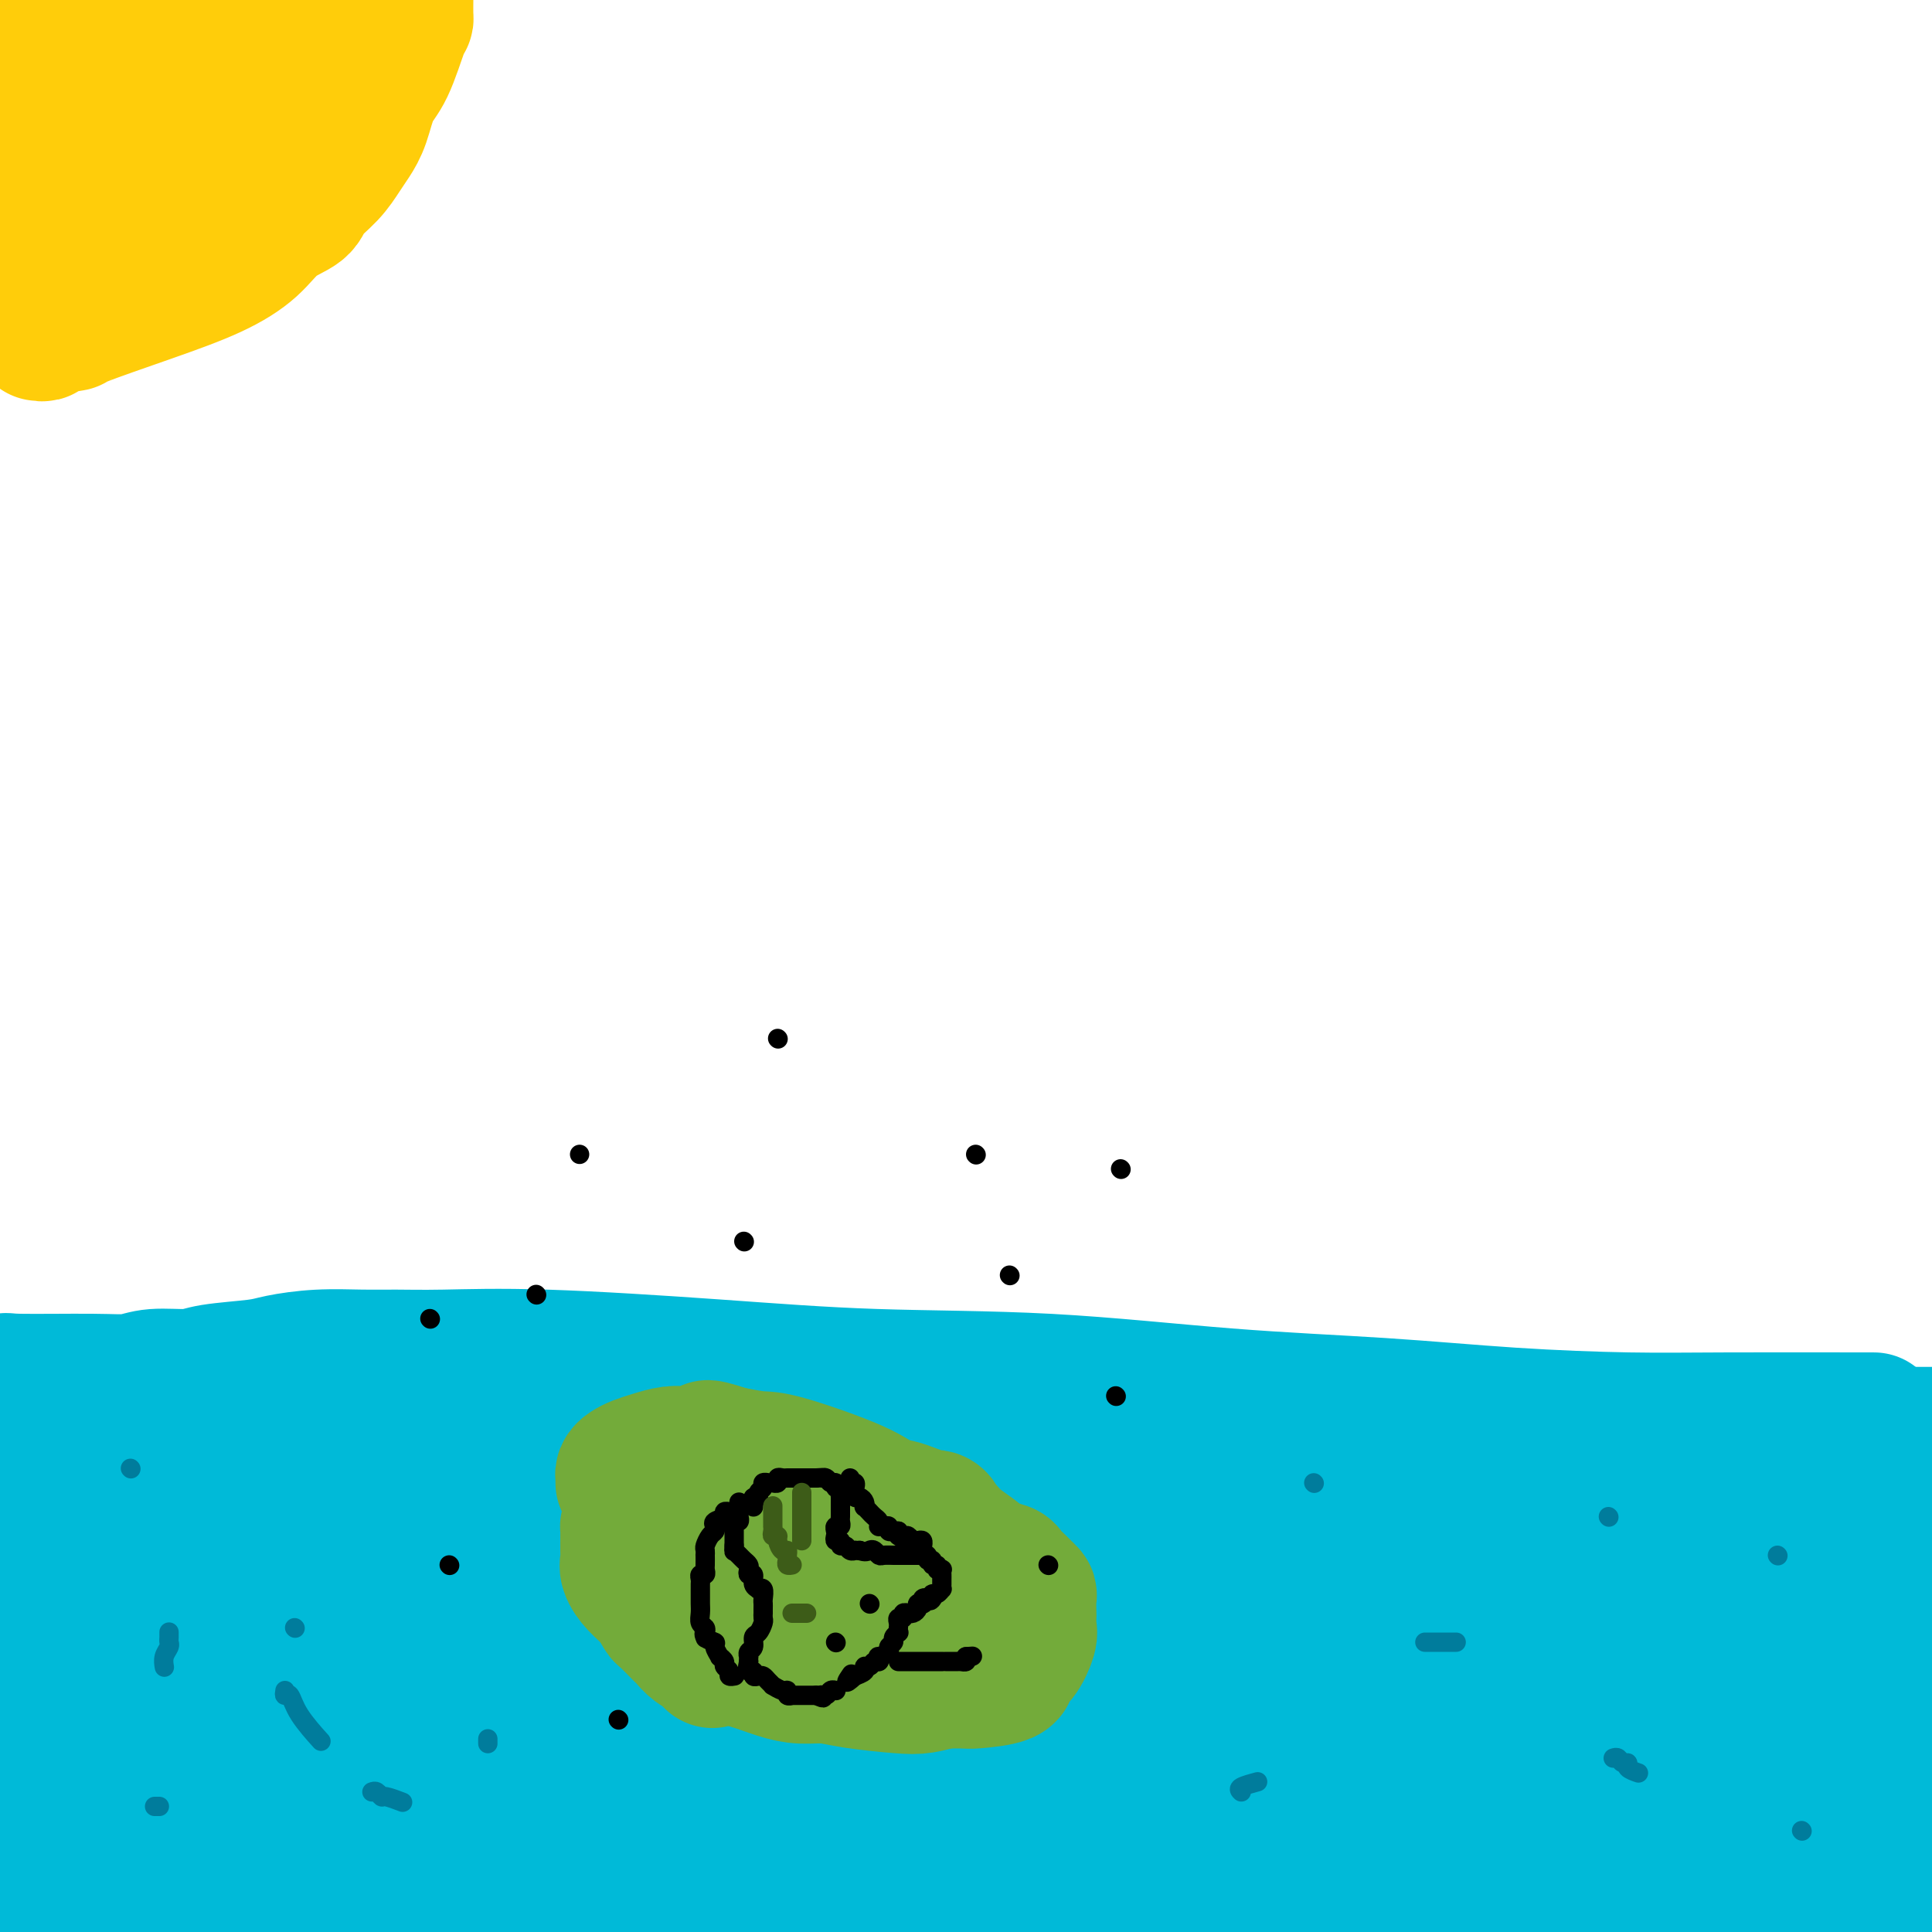 <svg viewBox='0 0 400 400' version='1.1' xmlns='http://www.w3.org/2000/svg' xmlns:xlink='http://www.w3.org/1999/xlink'><g fill='none' stroke='#00BAD8' stroke-width='28' stroke-linecap='round' stroke-linejoin='round'><path d='M15,344c-0.711,-0.026 -1.423,-0.051 -2,0c-0.577,0.051 -1.021,0.179 -2,0c-0.979,-0.179 -2.494,-0.663 -4,-1c-1.506,-0.337 -3.002,-0.525 -5,-1c-1.998,-0.475 -4.499,-1.238 -7,-2'/><path d='M8,343c-1.548,-0.062 -3.097,-0.125 0,0c3.097,0.125 10.839,0.436 18,1c7.161,0.564 13.741,1.381 21,2c7.259,0.619 15.198,1.042 23,2c7.802,0.958 15.466,2.453 23,3c7.534,0.547 14.939,0.147 20,0c5.061,-0.147 7.777,-0.040 9,0c1.223,0.040 0.954,0.014 4,0c3.046,-0.014 9.406,-0.018 14,0c4.594,0.018 7.423,0.056 12,0c4.577,-0.056 10.904,-0.206 16,0c5.096,0.206 8.961,0.767 13,1c4.039,0.233 8.253,0.138 13,0c4.747,-0.138 10.029,-0.317 16,0c5.971,0.317 12.632,1.131 19,2c6.368,0.869 12.443,1.792 19,2c6.557,0.208 13.597,-0.298 20,0c6.403,0.298 12.171,1.400 18,2c5.829,0.600 11.719,0.697 18,1c6.281,0.303 12.953,0.813 18,1c5.047,0.187 8.470,0.050 11,0c2.530,-0.050 4.166,-0.013 6,0c1.834,0.013 3.864,0.004 5,0c1.136,-0.004 1.377,-0.001 1,0c-0.377,0.001 -1.371,0.000 -2,0c-0.629,-0.000 -0.894,-0.000 -4,0c-3.106,0.000 -9.053,0.000 -15,0'/><path d='M324,360c-6.481,0.175 -12.684,0.613 -33,0c-20.316,-0.613 -54.744,-2.278 -83,-4c-28.256,-1.722 -50.338,-3.502 -75,-5c-24.662,-1.498 -51.903,-2.714 -76,-4c-24.097,-1.286 -45.048,-2.643 -66,-4'/><path d='M4,362c-5.636,-0.528 -11.273,-1.056 0,0c11.273,1.056 39.455,3.694 58,5c18.545,1.306 27.452,1.278 40,2c12.548,0.722 28.739,2.193 41,3c12.261,0.807 20.594,0.948 30,1c9.406,0.052 19.885,0.014 26,0c6.115,-0.014 7.867,-0.004 13,0c5.133,0.004 13.649,0.002 21,0c7.351,-0.002 13.537,-0.002 18,0c4.463,0.002 7.203,0.008 11,0c3.797,-0.008 8.653,-0.030 13,0c4.347,0.030 8.186,0.113 12,0c3.814,-0.113 7.602,-0.422 11,-1c3.398,-0.578 6.408,-1.424 10,-2c3.592,-0.576 7.768,-0.881 10,-1c2.232,-0.119 2.519,-0.053 3,0c0.481,0.053 1.154,0.091 2,0c0.846,-0.091 1.865,-0.312 5,0c3.135,0.312 8.387,1.155 14,2c5.613,0.845 11.588,1.690 16,2c4.412,0.310 7.261,0.083 9,0c1.739,-0.083 2.366,-0.022 3,0c0.634,0.022 1.273,0.006 1,0c-0.273,-0.006 -1.458,-0.002 -2,0c-0.542,0.002 -0.441,0.000 -1,0c-0.559,-0.000 -1.780,-0.000 -3,0'/><path d='M365,373c-1.221,0.001 -1.775,0.003 -4,0c-2.225,-0.003 -6.121,-0.011 -9,0c-2.879,0.011 -4.741,0.042 -13,0c-8.259,-0.042 -22.915,-0.157 -37,0c-14.085,0.157 -27.600,0.586 -45,0c-17.400,-0.586 -38.684,-2.188 -61,-3c-22.316,-0.812 -45.662,-0.834 -68,-1c-22.338,-0.166 -43.668,-0.476 -70,-1c-26.332,-0.524 -57.666,-1.262 -89,-2'/><path d='M36,387c-2.935,-0.435 -5.869,-0.869 0,0c5.869,0.869 20.542,3.042 34,5c13.458,1.958 25.702,3.702 38,5c12.298,1.298 24.649,2.149 37,3'/><path d='M377,399c0.022,0.037 0.044,0.074 0,0c-0.044,-0.074 -0.156,-0.258 0,-1c0.156,-0.742 0.578,-2.040 0,-3c-0.578,-0.960 -2.155,-1.580 -3,-2c-0.845,-0.420 -0.958,-0.638 -1,-1c-0.042,-0.362 -0.014,-0.866 0,-1c0.014,-0.134 0.014,0.104 0,0c-0.014,-0.104 -0.041,-0.550 0,-1c0.041,-0.450 0.148,-0.905 0,-1c-0.148,-0.095 -0.553,0.169 0,0c0.553,-0.169 2.065,-0.771 3,-1c0.935,-0.229 1.294,-0.086 1,0c-0.294,0.086 -1.242,0.114 -2,0c-0.758,-0.114 -1.325,-0.369 -2,0c-0.675,0.369 -1.459,1.362 -6,2c-4.541,0.638 -12.841,0.919 -19,1c-6.159,0.081 -10.177,-0.039 -15,0c-4.823,0.039 -10.450,0.239 -16,0c-5.550,-0.239 -11.021,-0.915 -20,-2c-8.979,-1.085 -21.464,-2.578 -31,-4c-9.536,-1.422 -16.122,-2.773 -23,-4c-6.878,-1.227 -14.047,-2.329 -21,-3c-6.953,-0.671 -13.690,-0.912 -18,-1c-4.310,-0.088 -6.193,-0.024 -8,0c-1.807,0.024 -3.537,0.009 -5,0c-1.463,-0.009 -2.660,-0.013 -4,0c-1.340,0.013 -2.822,0.042 -4,0c-1.178,-0.042 -2.051,-0.155 -3,0c-0.949,0.155 -1.975,0.577 -3,1'/><path d='M177,378c-7.637,-0.027 -4.231,-0.095 -3,0c1.231,0.095 0.287,0.354 -1,1c-1.287,0.646 -2.917,1.679 -4,2c-1.083,0.321 -1.620,-0.069 -2,0c-0.380,0.069 -0.602,0.599 -3,1c-2.398,0.401 -6.971,0.673 -9,1c-2.029,0.327 -1.514,0.708 -4,1c-2.486,0.292 -7.972,0.495 -12,1c-4.028,0.505 -6.598,1.312 -9,2c-2.402,0.688 -4.636,1.257 -8,2c-3.364,0.743 -7.856,1.659 -11,2c-3.144,0.341 -4.938,0.106 -7,0c-2.062,-0.106 -4.390,-0.085 -7,0c-2.610,0.085 -5.501,0.233 -9,0c-3.499,-0.233 -7.604,-0.847 -10,-1c-2.396,-0.153 -3.081,0.155 -5,0c-1.919,-0.155 -5.072,-0.774 -8,-1c-2.928,-0.226 -5.630,-0.061 -8,0c-2.370,0.061 -4.407,0.016 -6,0c-1.593,-0.016 -2.741,-0.004 -4,0c-1.259,0.004 -2.628,0.001 -3,0c-0.372,-0.001 0.253,-0.000 0,0c-0.253,0.000 -1.386,0.000 -2,0c-0.614,-0.000 -0.710,-0.000 -1,0c-0.290,0.000 -0.773,0.000 -1,0c-0.227,-0.000 -0.199,-0.000 -1,0c-0.801,0.000 -2.430,0.000 -4,0c-1.570,-0.000 -3.081,-0.000 -5,0c-1.919,0.000 -4.248,0.000 -6,0c-1.752,-0.000 -2.929,-0.000 -4,0c-1.071,0.000 -2.035,0.000 -3,0'/><path d='M17,389c-14.719,-0.309 -4.518,-0.083 -1,0c3.518,0.083 0.353,0.022 -1,0c-1.353,-0.022 -0.895,-0.006 -1,0c-0.105,0.006 -0.775,0.002 -2,0c-1.225,-0.002 -3.007,-0.002 -4,0c-0.993,0.002 -1.198,0.004 -2,0c-0.802,-0.004 -2.200,-0.015 -3,0c-0.800,0.015 -1.003,0.057 -1,0c0.003,-0.057 0.211,-0.211 1,0c0.789,0.211 2.160,0.788 3,1c0.840,0.212 1.149,0.060 3,0c1.851,-0.060 5.243,-0.026 7,0c1.757,0.026 1.878,0.046 6,0c4.122,-0.046 12.243,-0.157 20,0c7.757,0.157 15.149,0.581 22,1c6.851,0.419 13.161,0.833 20,1c6.839,0.167 14.205,0.087 19,0c4.795,-0.087 7.017,-0.181 10,0c2.983,0.181 6.728,0.638 10,1c3.272,0.362 6.073,0.630 11,1c4.927,0.370 11.981,0.841 16,1c4.019,0.159 5.002,0.005 7,0c1.998,-0.005 5.011,0.140 7,0c1.989,-0.140 2.956,-0.563 4,-1c1.044,-0.437 2.166,-0.887 3,-1c0.834,-0.113 1.381,0.111 2,0c0.619,-0.111 1.309,-0.555 2,-1'/><path d='M175,392c4.320,-0.691 2.622,-0.919 2,-1c-0.622,-0.081 -0.166,-0.014 1,0c1.166,0.014 3.042,-0.024 4,0c0.958,0.024 1.000,0.112 2,0c1.000,-0.112 2.960,-0.422 4,-1c1.040,-0.578 1.160,-1.423 2,-2c0.840,-0.577 2.398,-0.887 4,-1c1.602,-0.113 3.246,-0.030 5,0c1.754,0.030 3.616,0.008 5,0c1.384,-0.008 2.288,-0.002 3,0c0.712,0.002 1.231,-0.001 2,0c0.769,0.001 1.789,0.006 3,0c1.211,-0.006 2.612,-0.022 5,0c2.388,0.022 5.762,0.082 8,0c2.238,-0.082 3.339,-0.305 6,0c2.661,0.305 6.880,1.140 11,2c4.120,0.860 8.139,1.747 13,2c4.861,0.253 10.565,-0.127 16,0c5.435,0.127 10.602,0.762 17,1c6.398,0.238 14.026,0.078 18,0c3.974,-0.078 4.295,-0.073 5,0c0.705,0.073 1.794,0.216 3,0c1.206,-0.216 2.529,-0.790 4,-1c1.471,-0.210 3.088,-0.056 5,0c1.912,0.056 4.117,0.015 6,0c1.883,-0.015 3.442,-0.004 5,0c1.558,0.004 3.114,0.001 5,0c1.886,-0.001 4.104,-0.000 7,0c2.896,0.000 6.472,0.000 9,0c2.528,-0.000 4.008,-0.000 5,0c0.992,0.000 1.496,0.000 2,0'/><path d='M362,391c11.946,-0.163 4.812,-0.071 2,0c-2.812,0.071 -1.300,0.121 0,0c1.300,-0.121 2.390,-0.414 4,-1c1.610,-0.586 3.740,-1.467 5,-2c1.260,-0.533 1.651,-0.720 2,-1c0.349,-0.280 0.658,-0.652 1,-1c0.342,-0.348 0.718,-0.671 1,-1c0.282,-0.329 0.472,-0.666 1,-1c0.528,-0.334 1.395,-0.667 2,-1c0.605,-0.333 0.947,-0.667 1,-1c0.053,-0.333 -0.182,-0.664 0,-1c0.182,-0.336 0.781,-0.678 1,-1c0.219,-0.322 0.059,-0.625 0,-1c-0.059,-0.375 -0.015,-0.822 0,-1c0.015,-0.178 0.003,-0.088 0,0c-0.003,0.088 0.003,0.174 0,0c-0.003,-0.174 -0.015,-0.606 0,-1c0.015,-0.394 0.057,-0.748 0,-1c-0.057,-0.252 -0.211,-0.400 0,-1c0.211,-0.600 0.789,-1.652 1,-2c0.211,-0.348 0.056,0.009 0,0c-0.056,-0.009 -0.014,-0.383 0,-1c0.014,-0.617 -0.000,-1.479 0,-2c0.000,-0.521 0.015,-0.703 0,-1c-0.015,-0.297 -0.059,-0.709 0,-1c0.059,-0.291 0.222,-0.459 0,-1c-0.222,-0.541 -0.829,-1.453 -1,-2c-0.171,-0.547 0.094,-0.728 0,-1c-0.094,-0.272 -0.547,-0.636 -1,-1'/><path d='M381,363c-0.206,-3.407 -0.722,-2.423 -1,-2c-0.278,0.423 -0.317,0.285 -1,0c-0.683,-0.285 -2.010,-0.717 -3,-1c-0.990,-0.283 -1.643,-0.415 -3,-1c-1.357,-0.585 -3.417,-1.621 -5,-2c-1.583,-0.379 -2.690,-0.102 -4,0c-1.310,0.102 -2.822,0.027 -4,0c-1.178,-0.027 -2.021,-0.007 -3,0c-0.979,0.007 -2.094,0.002 -3,0c-0.906,-0.002 -1.605,-0.001 -2,0c-0.395,0.001 -0.488,0.000 -1,0c-0.512,-0.000 -1.442,-0.000 -2,0c-0.558,0.000 -0.744,0.000 -1,0c-0.256,-0.000 -0.583,-0.000 -1,0c-0.417,0.000 -0.925,0.000 -1,0c-0.075,-0.000 0.282,-0.000 1,0c0.718,0.000 1.795,0.000 3,0c1.205,-0.000 2.536,-0.000 3,0c0.464,0.000 0.060,0.000 3,0c2.940,-0.000 9.225,-0.000 13,0c3.775,0.000 5.039,0.000 6,0c0.961,-0.000 1.620,-0.000 2,0c0.380,0.000 0.480,0.000 1,0c0.520,-0.000 1.459,-0.000 2,0c0.541,0.000 0.684,0.000 1,0c0.316,-0.000 0.805,-0.000 1,0c0.195,0.000 0.098,0.000 0,0'/><path d='M382,357c5.285,0.230 1.496,0.805 0,1c-1.496,0.195 -0.699,0.011 0,2c0.699,1.989 1.301,6.151 2,10c0.699,3.849 1.494,7.387 2,10c0.506,2.613 0.724,4.302 1,6c0.276,1.698 0.610,3.403 1,5c0.390,1.597 0.836,3.084 1,4c0.164,0.916 0.047,1.262 0,2c-0.047,0.738 -0.023,1.869 0,3'/><path d='M390,399c0.000,-0.191 0.001,-0.382 0,0c-0.001,0.382 -0.003,1.337 0,-1c0.003,-2.337 0.012,-7.967 0,-12c-0.012,-4.033 -0.046,-6.470 0,-9c0.046,-2.530 0.170,-5.151 0,-7c-0.170,-1.849 -0.634,-2.924 -1,-4c-0.366,-1.076 -0.633,-2.154 -1,-3c-0.367,-0.846 -0.832,-1.460 -1,-2c-0.168,-0.540 -0.037,-1.004 0,-1c0.037,0.004 -0.018,0.477 0,0c0.018,-0.477 0.110,-1.903 0,-3c-0.110,-1.097 -0.422,-1.865 -1,-3c-0.578,-1.135 -1.422,-2.637 -2,-4c-0.578,-1.363 -0.889,-2.588 -1,-3c-0.111,-0.412 -0.023,-0.011 0,0c0.023,0.011 -0.019,-0.367 0,-1c0.019,-0.633 0.100,-1.520 0,-2c-0.100,-0.480 -0.381,-0.553 0,-1c0.381,-0.447 1.424,-1.269 2,-3c0.576,-1.731 0.686,-4.373 1,-6c0.314,-1.627 0.832,-2.240 1,-3c0.168,-0.760 -0.016,-1.668 0,-2c0.016,-0.332 0.231,-0.089 0,0c-0.231,0.089 -0.908,0.024 -1,0c-0.092,-0.024 0.402,-0.007 0,0c-0.402,0.007 -1.701,0.003 -3,0'/><path d='M383,329c-0.760,-0.132 -0.660,0.539 -1,1c-0.340,0.461 -1.121,0.712 -2,1c-0.879,0.288 -1.858,0.613 -3,1c-1.142,0.387 -2.449,0.836 -4,1c-1.551,0.164 -3.348,0.044 -5,0c-1.652,-0.044 -3.159,-0.012 -5,0c-1.841,0.012 -4.016,0.005 -8,0c-3.984,-0.005 -9.776,-0.007 -13,0c-3.224,0.007 -3.879,0.022 -5,0c-1.121,-0.022 -2.708,-0.082 -6,0c-3.292,0.082 -8.290,0.306 -14,0c-5.710,-0.306 -12.134,-1.143 -18,-2c-5.866,-0.857 -11.174,-1.735 -17,-2c-5.826,-0.265 -12.169,0.083 -16,0c-3.831,-0.083 -5.151,-0.597 -9,-1c-3.849,-0.403 -10.229,-0.696 -14,-1c-3.771,-0.304 -4.934,-0.620 -8,-1c-3.066,-0.380 -8.034,-0.824 -11,-1c-2.966,-0.176 -3.929,-0.084 -7,0c-3.071,0.084 -8.251,0.159 -12,0c-3.749,-0.159 -6.066,-0.550 -10,-1c-3.934,-0.450 -9.483,-0.957 -15,-1c-5.517,-0.043 -11.001,0.378 -16,0c-4.999,-0.378 -9.513,-1.555 -15,-2c-5.487,-0.445 -11.949,-0.158 -16,0c-4.051,0.158 -5.693,0.186 -9,0c-3.307,-0.186 -8.278,-0.586 -13,-1c-4.722,-0.414 -9.194,-0.842 -13,-1c-3.806,-0.158 -6.944,-0.045 -10,0c-3.056,0.045 -6.028,0.023 -9,0'/><path d='M79,319c-24.654,-0.927 -13.790,-0.246 -12,0c1.790,0.246 -5.493,0.056 -10,0c-4.507,-0.056 -6.239,0.024 -9,0c-2.761,-0.024 -6.553,-0.150 -10,0c-3.447,0.150 -6.549,0.576 -10,1c-3.451,0.424 -7.250,0.846 -10,1c-2.750,0.154 -4.451,0.041 -6,0c-1.549,-0.041 -2.948,-0.011 -5,0c-2.052,0.011 -4.759,0.003 -6,0c-1.241,-0.003 -1.018,-0.001 -1,0c0.018,0.001 -0.171,0.002 0,0c0.171,-0.002 0.702,-0.005 2,0c1.298,0.005 3.365,0.020 6,0c2.635,-0.020 5.839,-0.073 11,0c5.161,0.073 12.278,0.272 21,1c8.722,0.728 19.049,1.985 31,3c11.951,1.015 25.527,1.789 37,2c11.473,0.211 20.844,-0.141 29,0c8.156,0.141 15.097,0.774 21,1c5.903,0.226 10.767,0.047 13,0c2.233,-0.047 1.834,0.040 2,0c0.166,-0.040 0.895,-0.207 3,0c2.105,0.207 5.585,0.787 10,1c4.415,0.213 9.766,0.057 16,0c6.234,-0.057 13.353,-0.016 20,0c6.647,0.016 12.824,0.008 19,0'/><path d='M241,329c40.486,1.234 21.702,0.318 18,0c-3.702,-0.318 7.679,-0.037 18,0c10.321,0.037 19.581,-0.171 25,0c5.419,0.171 6.997,0.722 10,0c3.003,-0.722 7.430,-2.715 10,-4c2.570,-1.285 3.282,-1.861 4,-2c0.718,-0.139 1.442,0.159 3,0c1.558,-0.159 3.949,-0.775 6,-1c2.051,-0.225 3.762,-0.057 7,0c3.238,0.057 8.002,0.005 13,0c4.998,-0.005 10.230,0.037 16,0c5.770,-0.037 12.077,-0.153 18,0c5.923,0.153 11.461,0.577 17,1'/><path d='M399,352c0.360,0.427 0.719,0.855 0,0c-0.719,-0.855 -2.517,-2.992 -4,-5c-1.483,-2.008 -2.650,-3.888 -4,-6c-1.350,-2.112 -2.883,-4.455 -4,-6c-1.117,-1.545 -1.820,-2.291 -2,-3c-0.180,-0.709 0.162,-1.380 0,-2c-0.162,-0.620 -0.828,-1.188 -1,-2c-0.172,-0.812 0.150,-1.867 0,-3c-0.150,-1.133 -0.772,-2.344 -1,-3c-0.228,-0.656 -0.061,-0.758 0,-1c0.061,-0.242 0.016,-0.624 0,-1c-0.016,-0.376 -0.004,-0.745 0,-1c0.004,-0.255 0.001,-0.397 0,-1c-0.001,-0.603 -0.000,-1.667 0,-2c0.000,-0.333 0.000,0.064 0,0c-0.000,-0.064 0.000,-0.591 0,-1c-0.000,-0.409 -0.000,-0.701 0,-1c0.000,-0.299 0.001,-0.606 0,-1c-0.001,-0.394 -0.003,-0.876 0,-1c0.003,-0.124 0.013,0.110 0,0c-0.013,-0.110 -0.048,-0.565 0,-1c0.048,-0.435 0.178,-0.848 0,-1c-0.178,-0.152 -0.663,-0.041 -1,0c-0.337,0.041 -0.525,0.012 -1,0c-0.475,-0.012 -1.238,-0.006 -2,0'/><path d='M379,310c-0.821,-0.000 -0.873,-0.001 -2,0c-1.127,0.001 -3.330,0.002 -6,0c-2.670,-0.002 -5.808,-0.009 -9,0c-3.192,0.009 -6.437,0.034 -11,0c-4.563,-0.034 -10.443,-0.129 -17,0c-6.557,0.129 -13.791,0.480 -23,0c-9.209,-0.480 -20.394,-1.793 -29,-3c-8.606,-1.207 -14.632,-2.309 -22,-3c-7.368,-0.691 -16.077,-0.970 -21,-1c-4.923,-0.030 -6.061,0.188 -8,0c-1.939,-0.188 -4.680,-0.781 -7,-1c-2.320,-0.219 -4.221,-0.063 -7,0c-2.779,0.063 -6.437,0.032 -11,0c-4.563,-0.032 -10.030,-0.064 -13,0c-2.970,0.064 -3.441,0.224 -5,0c-1.559,-0.224 -4.204,-0.831 -6,-1c-1.796,-0.169 -2.743,0.099 -5,0c-2.257,-0.099 -5.823,-0.565 -9,-1c-3.177,-0.435 -5.964,-0.838 -10,-1c-4.036,-0.162 -9.320,-0.081 -14,0c-4.680,0.081 -8.757,0.162 -13,0c-4.243,-0.162 -8.653,-0.568 -13,-1c-4.347,-0.432 -8.632,-0.889 -12,-1c-3.368,-0.111 -5.821,0.125 -11,0c-5.179,-0.125 -13.086,-0.612 -18,-1c-4.914,-0.388 -6.836,-0.678 -10,-1c-3.164,-0.322 -7.569,-0.675 -12,-1c-4.431,-0.325 -8.889,-0.623 -13,-1c-4.111,-0.377 -7.876,-0.832 -11,-1c-3.124,-0.168 -5.607,-0.048 -8,0c-2.393,0.048 -4.697,0.024 -7,0'/><path d='M16,292c-38.697,-1.856 -13.439,-0.497 -5,0c8.439,0.497 0.058,0.133 -3,0c-3.058,-0.133 -0.792,-0.036 0,0c0.792,0.036 0.110,0.010 0,0c-0.110,-0.010 0.351,-0.002 1,0c0.649,0.002 1.485,-0.000 2,0c0.515,0.000 0.709,0.003 2,0c1.291,-0.003 3.678,-0.012 8,0c4.322,0.012 10.577,0.046 15,0c4.423,-0.046 7.013,-0.171 21,0c13.987,0.171 39.372,0.637 58,1c18.628,0.363 30.500,0.623 43,1c12.500,0.377 25.629,0.872 38,1c12.371,0.128 23.985,-0.109 36,0c12.015,0.109 24.430,0.565 34,1c9.570,0.435 16.297,0.849 31,1c14.703,0.151 37.384,0.041 52,0c14.616,-0.041 21.166,-0.011 28,0c6.834,0.011 13.953,0.003 20,0c6.047,-0.003 11.024,-0.002 16,0'/><path d='M385,294c2.571,0.004 5.142,0.009 0,0c-5.142,-0.009 -17.996,-0.031 -27,0c-9.004,0.031 -14.156,0.117 -21,0c-6.844,-0.117 -15.378,-0.436 -24,-1c-8.622,-0.564 -17.331,-1.372 -27,-2c-9.669,-0.628 -20.299,-1.076 -32,-2c-11.701,-0.924 -24.472,-2.325 -37,-3c-12.528,-0.675 -24.814,-0.626 -36,-1c-11.186,-0.374 -21.272,-1.172 -33,-2c-11.728,-0.828 -25.099,-1.687 -35,-2c-9.901,-0.313 -16.333,-0.081 -21,0c-4.667,0.081 -7.569,0.011 -10,0c-2.431,-0.011 -4.391,0.038 -7,0c-2.609,-0.038 -5.867,-0.164 -9,0c-3.133,0.164 -6.140,0.617 -8,1c-1.860,0.383 -2.572,0.695 -5,1c-2.428,0.305 -6.571,0.603 -9,1c-2.429,0.397 -3.142,0.891 -5,1c-1.858,0.109 -4.859,-0.168 -7,0c-2.141,0.168 -3.422,0.783 -5,1c-1.578,0.217 -3.454,0.038 -8,0c-4.546,-0.038 -11.762,0.067 -15,0c-3.238,-0.067 -2.496,-0.305 -3,0c-0.504,0.305 -2.252,1.152 -4,2'/><path d='M1,293c-0.172,-0.000 -0.343,-0.001 0,0c0.343,0.001 1.202,0.003 3,1c1.798,0.997 4.535,2.990 6,4c1.465,1.010 1.658,1.036 2,1c0.342,-0.036 0.832,-0.135 1,0c0.168,0.135 0.013,0.506 0,1c-0.013,0.494 0.115,1.113 1,2c0.885,0.887 2.528,2.041 3,3c0.472,0.959 -0.227,1.721 0,2c0.227,0.279 1.380,0.075 2,0c0.620,-0.075 0.705,-0.020 1,0c0.295,0.020 0.798,0.006 1,0c0.202,-0.006 0.101,-0.003 0,0'/><path d='M187,323c0.359,0.002 0.718,0.004 1,0c0.282,-0.004 0.485,-0.013 1,0c0.515,0.013 1.340,0.048 3,0c1.660,-0.048 4.156,-0.178 10,0c5.844,0.178 15.036,0.663 22,1c6.964,0.337 11.700,0.525 19,1c7.300,0.475 17.163,1.238 25,2c7.837,0.762 13.646,1.523 18,2c4.354,0.477 7.252,0.670 11,1c3.748,0.330 8.345,0.797 11,1c2.655,0.203 3.367,0.143 4,0c0.633,-0.143 1.188,-0.369 2,0c0.812,0.369 1.881,1.332 4,2c2.119,0.668 5.286,1.041 8,2c2.714,0.959 4.973,2.506 8,3c3.027,0.494 6.822,-0.064 10,0c3.178,0.064 5.738,0.749 8,1c2.262,0.251 4.224,0.068 6,0c1.776,-0.068 3.364,-0.019 4,0c0.636,0.019 0.318,0.010 0,0'/><path d='M294,347c0.059,0.056 0.117,0.112 -2,0c-2.117,-0.112 -6.411,-0.393 -9,-1c-2.589,-0.607 -3.475,-1.539 -8,-3c-4.525,-1.461 -12.690,-3.449 -18,-5c-5.310,-1.551 -7.766,-2.664 -10,-3c-2.234,-0.336 -4.246,0.106 -6,0c-1.754,-0.106 -3.250,-0.762 -4,-1c-0.750,-0.238 -0.755,-0.060 -1,0c-0.245,0.060 -0.731,0.002 -1,0c-0.269,-0.002 -0.319,0.051 -1,0c-0.681,-0.051 -1.991,-0.206 -3,0c-1.009,0.206 -1.717,0.773 -2,1c-0.283,0.227 -0.142,0.113 0,0'/></g>
<g fill='none' stroke='#73AB3A' stroke-width='28' stroke-linecap='round' stroke-linejoin='round'><path d='M191,316c-0.185,-0.024 -0.371,-0.049 -1,0c-0.629,0.049 -1.702,0.171 -4,0c-2.298,-0.171 -5.820,-0.634 -9,-1c-3.180,-0.366 -6.019,-0.634 -9,-1c-2.981,-0.366 -6.105,-0.830 -8,-1c-1.895,-0.170 -2.562,-0.046 -3,0c-0.438,0.046 -0.647,0.013 -1,0c-0.353,-0.013 -0.851,-0.008 -1,0c-0.149,0.008 0.052,0.018 0,0c-0.052,-0.018 -0.357,-0.065 -1,0c-0.643,0.065 -1.625,0.241 -3,1c-1.375,0.759 -3.143,2.100 -4,3c-0.857,0.900 -0.804,1.360 -1,2c-0.196,0.640 -0.641,1.462 -1,2c-0.359,0.538 -0.633,0.792 -1,1c-0.367,0.208 -0.827,0.370 -1,1c-0.173,0.630 -0.057,1.727 0,2c0.057,0.273 0.056,-0.279 0,0c-0.056,0.279 -0.168,1.387 0,2c0.168,0.613 0.614,0.730 1,1c0.386,0.270 0.710,0.692 1,1c0.290,0.308 0.545,0.503 1,1c0.455,0.497 1.111,1.296 2,2c0.889,0.704 2.011,1.312 3,2c0.989,0.688 1.843,1.454 4,3c2.157,1.546 5.616,3.870 8,5c2.384,1.130 3.692,1.065 5,1'/><path d='M168,343c4.128,2.900 1.948,2.150 2,2c0.052,-0.150 2.336,0.300 4,1c1.664,0.700 2.709,1.652 4,2c1.291,0.348 2.830,0.093 4,0c1.170,-0.093 1.972,-0.024 3,0c1.028,0.024 2.283,0.005 3,0c0.717,-0.005 0.894,0.006 3,0c2.106,-0.006 6.139,-0.030 8,0c1.861,0.030 1.550,0.114 3,0c1.450,-0.114 4.662,-0.425 6,-1c1.338,-0.575 0.803,-1.415 1,-2c0.197,-0.585 1.125,-0.914 2,-2c0.875,-1.086 1.698,-2.928 2,-4c0.302,-1.072 0.082,-1.372 0,-2c-0.082,-0.628 -0.025,-1.583 0,-2c0.025,-0.417 0.019,-0.296 0,-1c-0.019,-0.704 -0.051,-2.234 0,-3c0.051,-0.766 0.184,-0.769 0,-1c-0.184,-0.231 -0.685,-0.691 -1,-1c-0.315,-0.309 -0.445,-0.468 -1,-1c-0.555,-0.532 -1.535,-1.438 -2,-2c-0.465,-0.562 -0.414,-0.782 -1,-1c-0.586,-0.218 -1.809,-0.436 -3,-1c-1.191,-0.564 -2.350,-1.475 -3,-2c-0.650,-0.525 -0.791,-0.663 -2,-1c-1.209,-0.337 -3.484,-0.874 -5,-1c-1.516,-0.126 -2.271,0.160 -4,0c-1.729,-0.160 -4.433,-0.764 -6,-1c-1.567,-0.236 -1.999,-0.102 -3,0c-1.001,0.102 -2.572,0.172 -4,0c-1.428,-0.172 -2.714,-0.586 -4,-1'/><path d='M174,318c-4.291,-0.624 -1.020,-0.184 -1,0c0.020,0.184 -3.213,0.110 -5,0c-1.787,-0.110 -2.129,-0.257 -3,0c-0.871,0.257 -2.272,0.918 -3,1c-0.728,0.082 -0.784,-0.416 -1,0c-0.216,0.416 -0.592,1.745 -1,2c-0.408,0.255 -0.850,-0.563 -1,0c-0.150,0.563 -0.010,2.508 0,4c0.010,1.492 -0.111,2.533 0,3c0.111,0.467 0.453,0.362 1,1c0.547,0.638 1.300,2.021 2,3c0.700,0.979 1.348,1.555 2,2c0.652,0.445 1.309,0.760 2,1c0.691,0.240 1.415,0.404 3,1c1.585,0.596 4.029,1.624 5,2c0.971,0.376 0.468,0.100 1,0c0.532,-0.100 2.097,-0.025 3,0c0.903,0.025 1.143,-0.001 2,0c0.857,0.001 2.332,0.031 3,0c0.668,-0.031 0.529,-0.121 1,0c0.471,0.121 1.554,0.453 3,0c1.446,-0.453 3.257,-1.691 4,-2c0.743,-0.309 0.420,0.312 1,0c0.580,-0.312 2.064,-1.555 3,-2c0.936,-0.445 1.324,-0.091 2,-1c0.676,-0.909 1.639,-3.082 2,-4c0.361,-0.918 0.119,-0.580 0,-1c-0.119,-0.420 -0.114,-1.597 0,-3c0.114,-1.403 0.338,-3.032 0,-4c-0.338,-0.968 -1.240,-1.277 -2,-2c-0.760,-0.723 -1.380,-1.862 -2,-3'/><path d='M195,316c-0.970,-2.335 -1.394,-1.672 -3,-2c-1.606,-0.328 -4.392,-1.647 -6,-2c-1.608,-0.353 -2.038,0.259 -3,0c-0.962,-0.259 -2.457,-1.390 -5,-2c-2.543,-0.610 -6.135,-0.699 -8,-1c-1.865,-0.301 -2.003,-0.813 -4,-1c-1.997,-0.187 -5.852,-0.050 -8,0c-2.148,0.050 -2.590,0.013 -4,0c-1.410,-0.013 -3.789,-0.003 -5,0c-1.211,0.003 -1.255,-0.001 -2,0c-0.745,0.001 -2.193,0.006 -3,0c-0.807,-0.006 -0.975,-0.025 -2,0c-1.025,0.025 -2.908,0.094 -4,0c-1.092,-0.094 -1.393,-0.351 -2,0c-0.607,0.351 -1.522,1.310 -2,2c-0.478,0.690 -0.521,1.113 -1,2c-0.479,0.887 -1.396,2.240 -2,3c-0.604,0.760 -0.895,0.927 -1,1c-0.105,0.073 -0.023,0.053 0,1c0.023,0.947 -0.013,2.861 0,4c0.013,1.139 0.074,1.504 0,2c-0.074,0.496 -0.282,1.125 0,2c0.282,0.875 1.053,1.997 2,3c0.947,1.003 2.070,1.889 3,3c0.930,1.111 1.666,2.448 2,3c0.334,0.552 0.265,0.320 1,1c0.735,0.680 2.274,2.273 3,3c0.726,0.727 0.638,0.586 1,1c0.362,0.414 1.174,1.381 2,2c0.826,0.619 1.664,0.891 2,1c0.336,0.109 0.168,0.054 0,0'/><path d='M146,342c2.579,2.865 1.028,1.528 1,1c-0.028,-0.528 1.468,-0.247 3,0c1.532,0.247 3.101,0.461 5,1c1.899,0.539 4.129,1.402 6,2c1.871,0.598 3.385,0.932 5,1c1.615,0.068 3.332,-0.129 5,0c1.668,0.129 3.286,0.582 6,1c2.714,0.418 6.523,0.799 9,1c2.477,0.201 3.622,0.222 5,0c1.378,-0.222 2.987,-0.688 4,-1c1.013,-0.312 1.428,-0.469 2,-1c0.572,-0.531 1.302,-1.435 2,-2c0.698,-0.565 1.364,-0.791 2,-2c0.636,-1.209 1.242,-3.401 2,-5c0.758,-1.599 1.668,-2.603 2,-4c0.332,-1.397 0.086,-3.186 0,-4c-0.086,-0.814 -0.013,-0.654 0,-1c0.013,-0.346 -0.034,-1.198 0,-2c0.034,-0.802 0.151,-1.552 0,-2c-0.151,-0.448 -0.568,-0.593 -1,-1c-0.432,-0.407 -0.877,-1.077 -2,-2c-1.123,-0.923 -2.922,-2.098 -4,-3c-1.078,-0.902 -1.433,-1.530 -2,-2c-0.567,-0.470 -1.345,-0.781 -2,-1c-0.655,-0.219 -1.187,-0.345 -3,-1c-1.813,-0.655 -4.906,-1.838 -7,-3c-2.094,-1.162 -3.190,-2.301 -7,-4c-3.810,-1.699 -10.333,-3.957 -14,-5c-3.667,-1.043 -4.476,-0.869 -6,-1c-1.524,-0.131 -3.762,-0.565 -6,-1'/><path d='M151,301c-7.499,-2.474 -3.745,-0.660 -3,0c0.745,0.660 -1.519,0.166 -3,0c-1.481,-0.166 -2.179,-0.003 -3,0c-0.821,0.003 -1.765,-0.154 -3,0c-1.235,0.154 -2.762,0.618 -4,1c-1.238,0.382 -2.188,0.680 -3,1c-0.812,0.320 -1.485,0.660 -2,1c-0.515,0.340 -0.870,0.679 -1,1c-0.130,0.321 -0.035,0.625 0,1c0.035,0.375 0.010,0.821 0,1c-0.010,0.179 -0.005,0.089 0,0'/></g>
<g fill='none' stroke='#000000' stroke-width='4' stroke-linecap='round' stroke-linejoin='round'><path d='M153,311c0.001,0.447 0.001,0.894 0,1c-0.001,0.106 -0.004,-0.130 0,0c0.004,0.130 0.015,0.627 0,1c-0.015,0.373 -0.057,0.621 0,1c0.057,0.379 0.211,0.889 0,1c-0.211,0.111 -0.789,-0.178 -1,0c-0.211,0.178 -0.057,0.821 0,1c0.057,0.179 0.015,-0.107 0,0c-0.015,0.107 -0.004,0.606 0,1c0.004,0.394 0.001,0.683 0,1c-0.001,0.317 -0.000,0.662 0,1c0.000,0.338 0.000,0.669 0,1'/><path d='M152,320c-0.142,1.632 0.004,1.211 0,1c-0.004,-0.211 -0.159,-0.212 0,0c0.159,0.212 0.630,0.635 1,1c0.370,0.365 0.639,0.670 1,1c0.361,0.330 0.814,0.683 1,1c0.186,0.317 0.107,0.596 0,1c-0.107,0.404 -0.240,0.932 0,1c0.240,0.068 0.853,-0.323 1,0c0.147,0.323 -0.171,1.361 0,2c0.171,0.639 0.830,0.878 1,1c0.170,0.122 -0.151,0.126 0,0c0.151,-0.126 0.772,-0.384 1,0c0.228,0.384 0.061,1.408 0,2c-0.061,0.592 -0.017,0.750 0,1c0.017,0.250 0.005,0.591 0,1c-0.005,0.409 -0.004,0.887 0,1c0.004,0.113 0.011,-0.140 0,0c-0.011,0.140 -0.040,0.671 0,1c0.040,0.329 0.151,0.455 0,1c-0.151,0.545 -0.562,1.509 -1,2c-0.438,0.491 -0.902,0.509 -1,1c-0.098,0.491 0.170,1.455 0,2c-0.170,0.545 -0.777,0.672 -1,1c-0.223,0.328 -0.060,0.858 0,1c0.060,0.142 0.017,-0.102 0,0c-0.017,0.102 -0.009,0.551 0,1'/><path d='M155,344c-0.447,2.018 -0.064,1.063 0,1c0.064,-0.063 -0.190,0.767 0,1c0.190,0.233 0.824,-0.131 1,0c0.176,0.131 -0.106,0.757 0,1c0.106,0.243 0.601,0.102 1,0c0.399,-0.102 0.702,-0.167 1,0c0.298,0.167 0.592,0.566 1,1c0.408,0.434 0.931,0.905 1,1c0.069,0.095 -0.317,-0.185 0,0c0.317,0.185 1.338,0.834 2,1c0.662,0.166 0.965,-0.152 1,0c0.035,0.152 -0.198,0.773 0,1c0.198,0.227 0.826,0.061 1,0c0.174,-0.061 -0.107,-0.016 0,0c0.107,0.016 0.602,0.004 1,0c0.398,-0.004 0.698,-0.001 1,0c0.302,0.001 0.607,0.000 1,0c0.393,-0.000 0.875,-0.000 1,0c0.125,0.000 -0.107,0.000 0,0c0.107,-0.000 0.554,-0.000 1,0'/><path d='M169,351c2.344,1.067 1.202,0.233 1,0c-0.202,-0.233 0.534,0.134 1,0c0.466,-0.134 0.661,-0.768 1,-1c0.339,-0.232 0.822,-0.063 1,0c0.178,0.063 0.051,0.018 0,0c-0.051,-0.018 -0.025,-0.009 0,0'/><path d='M156,312c0.033,-0.303 0.065,-0.606 0,-1c-0.065,-0.394 -0.229,-0.880 0,-1c0.229,-0.120 0.850,0.126 1,0c0.150,-0.126 -0.171,-0.622 0,-1c0.171,-0.378 0.835,-0.637 1,-1c0.165,-0.363 -0.167,-0.830 0,-1c0.167,-0.170 0.833,-0.045 1,0c0.167,0.045 -0.166,0.008 0,0c0.166,-0.008 0.832,0.012 1,0c0.168,-0.012 -0.163,-0.056 0,0c0.163,0.056 0.818,0.211 1,0c0.182,-0.211 -0.110,-0.789 0,-1c0.110,-0.211 0.621,-0.057 1,0c0.379,0.057 0.626,0.015 1,0c0.374,-0.015 0.873,-0.004 1,0c0.127,0.004 -0.120,0.001 0,0c0.120,-0.001 0.606,-0.000 1,0c0.394,0.000 0.697,0.000 1,0c0.303,-0.000 0.607,-0.000 1,0c0.393,0.000 0.875,0.000 1,0c0.125,-0.000 -0.107,-0.000 0,0c0.107,0.000 0.554,0.000 1,0'/><path d='M169,306c1.724,-0.137 1.035,0.020 1,0c-0.035,-0.020 0.583,-0.216 1,0c0.417,0.216 0.634,0.846 1,1c0.366,0.154 0.883,-0.166 1,0c0.117,0.166 -0.165,0.818 0,1c0.165,0.182 0.776,-0.105 1,0c0.224,0.105 0.060,0.602 0,1c-0.060,0.398 -0.016,0.698 0,1c0.016,0.302 0.004,0.606 0,1c-0.004,0.394 -0.001,0.879 0,1c0.001,0.121 0.001,-0.121 0,0c-0.001,0.121 -0.004,0.606 0,1c0.004,0.394 0.015,0.697 0,1c-0.015,0.303 -0.056,0.606 0,1c0.056,0.394 0.210,0.880 0,1c-0.210,0.120 -0.784,-0.127 -1,0c-0.216,0.127 -0.073,0.626 0,1c0.073,0.374 0.075,0.621 0,1c-0.075,0.379 -0.228,0.890 0,1c0.228,0.110 0.835,-0.181 1,0c0.165,0.181 -0.114,0.833 0,1c0.114,0.167 0.622,-0.151 1,0c0.378,0.151 0.627,0.773 1,1c0.373,0.227 0.870,0.061 1,0c0.130,-0.061 -0.106,-0.017 0,0c0.106,0.017 0.553,0.009 1,0'/><path d='M178,321c1.180,0.480 1.630,0.181 2,0c0.370,-0.181 0.662,-0.245 1,0c0.338,0.245 0.724,0.798 1,1c0.276,0.202 0.441,0.054 1,0c0.559,-0.054 1.511,-0.015 2,0c0.489,0.015 0.513,0.004 1,0c0.487,-0.004 1.436,-0.001 2,0c0.564,0.001 0.744,-0.001 1,0c0.256,0.001 0.589,0.004 1,0c0.411,-0.004 0.899,-0.016 1,0c0.101,0.016 -0.184,0.061 0,0c0.184,-0.061 0.838,-0.228 1,0c0.162,0.228 -0.168,0.849 0,1c0.168,0.151 0.833,-0.170 1,0c0.167,0.170 -0.166,0.829 0,1c0.166,0.171 0.829,-0.147 1,0c0.171,0.147 -0.150,0.761 0,1c0.150,0.239 0.772,0.105 1,0c0.228,-0.105 0.061,-0.182 0,0c-0.061,0.182 -0.016,0.622 0,1c0.016,0.378 0.001,0.694 0,1c-0.001,0.306 0.010,0.603 0,1c-0.010,0.397 -0.041,0.894 0,1c0.041,0.106 0.155,-0.178 0,0c-0.155,0.178 -0.580,0.817 -1,1c-0.420,0.183 -0.834,-0.091 -1,0c-0.166,0.091 -0.083,0.545 0,1'/><path d='M193,331c-0.476,0.790 -0.668,0.263 -1,0c-0.332,-0.263 -0.806,-0.264 -1,0c-0.194,0.264 -0.107,0.792 0,1c0.107,0.208 0.235,0.094 0,0c-0.235,-0.094 -0.832,-0.168 -1,0c-0.168,0.168 0.095,0.580 0,1c-0.095,0.420 -0.546,0.849 -1,1c-0.454,0.151 -0.910,0.026 -1,0c-0.090,-0.026 0.186,0.049 0,0c-0.186,-0.049 -0.834,-0.221 -1,0c-0.166,0.221 0.151,0.834 0,1c-0.151,0.166 -0.772,-0.114 -1,0c-0.228,0.114 -0.065,0.622 0,1c0.065,0.378 0.033,0.626 0,1c-0.033,0.374 -0.066,0.874 0,1c0.066,0.126 0.230,-0.121 0,0c-0.230,0.121 -0.854,0.611 -1,1c-0.146,0.389 0.185,0.678 0,1c-0.185,0.322 -0.886,0.679 -1,1c-0.114,0.321 0.359,0.607 0,1c-0.359,0.393 -1.549,0.894 -2,1c-0.451,0.106 -0.164,-0.183 0,0c0.164,0.183 0.204,0.836 0,1c-0.204,0.164 -0.651,-0.163 -1,0c-0.349,0.163 -0.601,0.814 -1,1c-0.399,0.186 -0.944,-0.094 -1,0c-0.056,0.094 0.377,0.561 0,1c-0.377,0.439 -1.563,0.849 -2,1c-0.437,0.151 -0.125,0.043 0,0c0.125,-0.043 0.062,-0.022 0,0'/><path d='M177,347c-2.711,2.489 -1.489,0.711 -1,0c0.489,-0.711 0.244,-0.356 0,0'/><path d='M180,332c0.000,0.000 0.100,0.100 0.1,0.1'/><path d='M173,340c0.000,0.000 0.100,0.100 0.1,0.1'/><path d='M151,313c0.129,0.024 0.259,0.048 0,0c-0.259,-0.048 -0.906,-0.167 -1,0c-0.094,0.167 0.364,0.621 0,1c-0.364,0.379 -1.551,0.683 -2,1c-0.449,0.317 -0.159,0.648 0,1c0.159,0.352 0.186,0.726 0,1c-0.186,0.274 -0.586,0.450 -1,1c-0.414,0.550 -0.843,1.475 -1,2c-0.157,0.525 -0.042,0.651 0,1c0.042,0.349 0.012,0.921 0,1c-0.012,0.079 -0.007,-0.333 0,0c0.007,0.333 0.016,1.413 0,2c-0.016,0.587 -0.057,0.682 0,1c0.057,0.318 0.211,0.860 0,1c-0.211,0.140 -0.789,-0.121 -1,0c-0.211,0.121 -0.057,0.623 0,1c0.057,0.377 0.015,0.629 0,1c-0.015,0.371 -0.004,0.862 0,1c0.004,0.138 0.000,-0.075 0,0c-0.000,0.075 0.004,0.440 0,1c-0.004,0.560 -0.015,1.316 0,2c0.015,0.684 0.056,1.297 0,2c-0.056,0.703 -0.207,1.497 0,2c0.207,0.503 0.774,0.715 1,1c0.226,0.285 0.113,0.642 0,1'/><path d='M146,338c0.034,2.584 0.118,0.542 0,0c-0.118,-0.542 -0.439,0.414 0,1c0.439,0.586 1.638,0.801 2,1c0.362,0.199 -0.114,0.382 0,1c0.114,0.618 0.819,1.671 1,2c0.181,0.329 -0.163,-0.066 0,0c0.163,0.066 0.832,0.592 1,1c0.168,0.408 -0.165,0.698 0,1c0.165,0.302 0.829,0.617 1,1c0.171,0.383 -0.150,0.835 0,1c0.150,0.165 0.771,0.045 1,0c0.229,-0.045 0.065,-0.013 0,0c-0.065,0.013 -0.033,0.006 0,0'/><path d='M176,306c0.030,0.417 0.061,0.834 0,1c-0.061,0.166 -0.212,0.082 0,0c0.212,-0.082 0.788,-0.162 1,0c0.212,0.162 0.060,0.564 0,1c-0.060,0.436 -0.026,0.904 0,1c0.026,0.096 0.046,-0.181 0,0c-0.046,0.181 -0.157,0.818 0,1c0.157,0.182 0.581,-0.092 1,0c0.419,0.092 0.833,0.549 1,1c0.167,0.451 0.087,0.894 0,1c-0.087,0.106 -0.181,-0.125 0,0c0.181,0.125 0.636,0.608 1,1c0.364,0.392 0.636,0.694 1,1c0.364,0.306 0.819,0.617 1,1c0.181,0.383 0.086,0.838 0,1c-0.086,0.162 -0.164,0.029 0,0c0.164,-0.029 0.569,0.045 1,0c0.431,-0.045 0.886,-0.208 1,0c0.114,0.208 -0.114,0.788 0,1c0.114,0.212 0.569,0.057 1,0c0.431,-0.057 0.837,-0.016 1,0c0.163,0.016 0.081,0.008 0,0'/><path d='M186,317c1.499,1.924 0.247,1.234 0,1c-0.247,-0.234 0.512,-0.011 1,0c0.488,0.011 0.705,-0.189 1,0c0.295,0.189 0.667,0.769 1,1c0.333,0.231 0.625,0.113 1,0c0.375,-0.113 0.832,-0.223 1,0c0.168,0.223 0.048,0.778 0,1c-0.048,0.222 -0.024,0.111 0,0'/><path d='M186,344c0.334,-0.000 0.668,-0.000 1,0c0.332,0.000 0.662,0.000 1,0c0.338,-0.000 0.682,-0.000 1,0c0.318,0.000 0.609,0.000 1,0c0.391,-0.000 0.883,-0.000 1,0c0.117,0.000 -0.141,0.000 0,0c0.141,-0.000 0.681,-0.000 1,0c0.319,0.000 0.418,0.000 1,0c0.582,-0.000 1.647,-0.000 2,0c0.353,0.000 -0.007,0.001 0,0c0.007,-0.001 0.380,-0.003 1,0c0.620,0.003 1.486,0.011 2,0c0.514,-0.011 0.677,-0.041 1,0c0.323,0.041 0.807,0.155 1,0c0.193,-0.155 0.097,-0.577 0,-1'/><path d='M200,343c2.333,-0.167 1.167,-0.083 0,0'/><path d='M217,324c0.000,0.000 0.100,0.100 0.1,0.1'/><path d='M231,289c0.000,0.000 0.100,0.100 0.1,0.1'/><path d='M161,215c0.000,0.000 0.100,0.100 0.1,0.1'/><path d='M232,242c0.000,0.000 0.100,0.100 0.1,0.1'/><path d='M209,264c0.000,0.000 0.100,0.100 0.1,0.1'/><path d='M154,257c0.000,0.000 0.100,0.100 0.1,0.1'/><path d='M89,273c0.000,0.000 0.100,0.100 0.1,0.1'/><path d='M93,324c0.000,0.000 0.100,0.100 0.1,0.1'/><path d='M128,356c0.000,0.000 0.100,0.100 0.1,0.1'/><path d='M111,268c0.000,0.000 0.100,0.100 0.1,0.1'/><path d='M120,239c0.000,0.000 0.000,0.000 0,0c0.000,0.000 0.000,0.000 0,0'/><path d='M202,239c0.000,0.000 0.100,0.100 0.1,0.1'/></g>
<g fill='none' stroke='#FFCD0A' stroke-width='28' stroke-linecap='round' stroke-linejoin='round'><path d='M8,69c0.469,0.082 0.938,0.165 1,0c0.062,-0.165 -0.282,-0.577 1,-1c1.282,-0.423 4.191,-0.856 5,-1c0.809,-0.144 -0.480,0.001 2,-1c2.480,-1.001 8.731,-3.149 14,-5c5.269,-1.851 9.556,-3.404 13,-5c3.444,-1.596 6.046,-3.234 8,-5c1.954,-1.766 3.262,-3.659 5,-5c1.738,-1.341 3.908,-2.130 5,-3c1.092,-0.870 1.108,-1.823 2,-3c0.892,-1.177 2.661,-2.580 4,-4c1.339,-1.420 2.248,-2.857 3,-4c0.752,-1.143 1.346,-1.991 2,-3c0.654,-1.009 1.366,-2.179 2,-4c0.634,-1.821 1.189,-4.293 2,-6c0.811,-1.707 1.878,-2.650 3,-5c1.122,-2.350 2.301,-6.108 3,-8c0.699,-1.892 0.919,-1.920 1,-2c0.081,-0.080 0.022,-0.214 0,-1c-0.022,-0.786 -0.006,-2.225 0,-3c0.006,-0.775 0.003,-0.888 0,-1'/><path d='M81,0c0.630,-0.357 1.260,-0.714 0,0c-1.260,0.714 -4.409,2.500 -6,4c-1.591,1.500 -1.623,2.714 -4,5c-2.377,2.286 -7.100,5.645 -10,8c-2.900,2.355 -3.978,3.707 -7,6c-3.022,2.293 -7.987,5.529 -11,7c-3.013,1.471 -4.075,1.178 -7,2c-2.925,0.822 -7.713,2.761 -11,4c-3.287,1.239 -5.071,1.780 -7,3c-1.929,1.220 -4.002,3.121 -6,4c-1.998,0.879 -3.923,0.737 -5,1c-1.077,0.263 -1.308,0.932 -3,2c-1.692,1.068 -4.846,2.534 -8,4'/><path d='M0,37c-0.584,0.350 -1.168,0.699 0,0c1.168,-0.699 4.086,-2.447 6,-4c1.914,-1.553 2.822,-2.911 4,-4c1.178,-1.089 2.627,-1.909 4,-3c1.373,-1.091 2.670,-2.455 4,-4c1.330,-1.545 2.692,-3.272 4,-4c1.308,-0.728 2.560,-0.456 3,-1c0.440,-0.544 0.067,-1.904 1,-3c0.933,-1.096 3.171,-1.930 4,-3c0.829,-1.070 0.250,-2.378 1,-3c0.750,-0.622 2.831,-0.558 4,-1c1.169,-0.442 1.426,-1.389 2,-2c0.574,-0.611 1.465,-0.884 2,-1c0.535,-0.116 0.714,-0.073 1,0c0.286,0.073 0.679,0.177 1,0c0.321,-0.177 0.569,-0.636 1,-1c0.431,-0.364 1.046,-0.633 2,-1c0.954,-0.367 2.246,-0.830 3,-1c0.754,-0.170 0.969,-0.046 1,0c0.031,0.046 -0.124,0.015 0,0c0.124,-0.015 0.525,-0.013 1,0c0.475,0.013 1.023,0.039 1,0c-0.023,-0.039 -0.617,-0.142 -1,0c-0.383,0.142 -0.556,0.528 -1,1c-0.444,0.472 -1.158,1.030 -2,2c-0.842,0.970 -1.813,2.353 -3,3c-1.187,0.647 -2.589,0.559 -4,1c-1.411,0.441 -2.832,1.412 -4,2c-1.168,0.588 -2.084,0.794 -3,1'/><path d='M32,11c-3.019,1.482 -1.568,0.187 -2,0c-0.432,-0.187 -2.748,0.735 -4,1c-1.252,0.265 -1.441,-0.125 -2,0c-0.559,0.125 -1.489,0.766 -2,1c-0.511,0.234 -0.602,0.063 -1,0c-0.398,-0.063 -1.104,-0.017 -2,0c-0.896,0.017 -1.981,0.006 -4,0c-2.019,-0.006 -4.971,-0.005 -7,0c-2.029,0.005 -3.136,0.016 -4,0c-0.864,-0.016 -1.485,-0.059 -2,0c-0.515,0.059 -0.922,0.220 -1,0c-0.078,-0.220 0.175,-0.822 0,-1c-0.175,-0.178 -0.778,0.067 -1,0c-0.222,-0.067 -0.063,-0.448 0,-1c0.063,-0.552 0.032,-1.276 0,-2'/><path d='M3,4c-0.156,0.087 -0.312,0.174 0,0c0.312,-0.174 1.090,-0.610 2,-1c0.910,-0.390 1.950,-0.736 3,-1c1.050,-0.264 2.110,-0.446 4,0c1.890,0.446 4.612,1.521 7,2c2.388,0.479 4.444,0.362 7,1c2.556,0.638 5.612,2.030 8,3c2.388,0.970 4.108,1.517 5,2c0.892,0.483 0.957,0.900 1,1c0.043,0.100 0.063,-0.118 0,0c-0.063,0.118 -0.209,0.570 0,1c0.209,0.430 0.774,0.837 1,1c0.226,0.163 0.113,0.081 0,0'/></g>
<g fill='none' stroke='#007C9C' stroke-width='4' stroke-linecap='round' stroke-linejoin='round'><path d='M257,371c-0.333,-0.311 -0.667,-0.622 0,-1c0.667,-0.378 2.333,-0.822 3,-1c0.667,-0.178 0.333,-0.089 0,0'/><path d='M295,340c0.429,0.000 0.857,0.000 1,0c0.143,0.000 0.000,0.000 1,0c1.000,0.000 3.143,0.000 4,0c0.857,0.000 0.429,0.000 0,0'/><path d='M334,364c0.344,-0.119 0.688,-0.238 1,0c0.312,0.238 0.592,0.835 1,1c0.408,0.165 0.944,-0.100 1,0c0.056,0.100 -0.370,0.565 0,1c0.370,0.435 1.534,0.838 2,1c0.466,0.162 0.233,0.081 0,0'/><path d='M333,314c0.000,0.000 0.100,0.100 0.1,0.1'/><path d='M368,322c0.000,0.000 0.100,0.100 0.1,0.1'/><path d='M373,379c0.000,0.000 0.100,0.100 0.1,0.1'/><path d='M272,307c0.000,0.000 0.100,0.100 0.1,0.1'/><path d='M27,304c0.000,0.000 0.100,0.100 0.1,0.1'/><path d='M59,350c-0.085,0.504 -0.169,1.008 0,1c0.169,-0.008 0.592,-0.528 1,0c0.408,0.528 0.802,2.104 2,4c1.198,1.896 3.199,4.113 4,5c0.801,0.887 0.400,0.443 0,0'/><path d='M77,371c0.316,-0.121 0.632,-0.242 1,0c0.368,0.242 0.789,0.848 1,1c0.211,0.152 0.211,-0.152 1,0c0.789,0.152 2.368,0.758 3,1c0.632,0.242 0.316,0.121 0,0'/><path d='M101,361c0.000,-0.417 0.000,-0.833 0,-1c0.000,-0.167 0.000,-0.083 0,0'/><path d='M61,337c0.000,0.000 0.100,0.100 0.1,0.1'/><path d='M35,338c-0.002,-0.088 -0.004,-0.176 0,0c0.004,0.176 0.015,0.615 0,1c-0.015,0.385 -0.057,0.716 0,1c0.057,0.284 0.211,0.519 0,1c-0.211,0.481 -0.788,1.206 -1,2c-0.212,0.794 -0.061,1.655 0,2c0.061,0.345 0.030,0.172 0,0'/><path d='M32,374c0.417,0.000 0.833,0.000 1,0c0.167,0.000 0.083,0.000 0,0'/></g>
<g fill='none' stroke='#3D5C18' stroke-width='4' stroke-linecap='round' stroke-linejoin='round'><path d='M160,312c-0.000,-0.205 -0.000,-0.409 0,0c0.000,0.409 0.000,1.433 0,2c-0.000,0.567 -0.001,0.678 0,1c0.001,0.322 0.004,0.856 0,1c-0.004,0.144 -0.016,-0.103 0,0c0.016,0.103 0.060,0.557 0,1c-0.060,0.443 -0.222,0.874 0,1c0.222,0.126 0.830,-0.054 1,0c0.170,0.054 -0.098,0.343 0,1c0.098,0.657 0.561,1.682 1,2c0.439,0.318 0.853,-0.073 1,0c0.147,0.073 0.025,0.608 0,1c-0.025,0.392 0.045,0.641 0,1c-0.045,0.359 -0.204,0.827 0,1c0.204,0.173 0.773,0.049 1,0c0.227,-0.049 0.114,-0.025 0,0'/><path d='M166,309c0.000,0.325 0.000,0.650 0,1c0.000,0.350 0.000,0.725 0,1c0.000,0.275 -0.000,0.451 0,1c0.000,0.549 0.000,1.471 0,2c0.000,0.529 0.000,0.666 0,1c0.000,0.334 -0.000,0.864 0,1c0.000,0.136 0.000,-0.121 0,0c0.000,0.121 -0.000,0.620 0,1c0.000,0.380 0.000,0.641 0,1c-0.000,0.359 0.000,0.817 0,1c0.000,0.183 0.000,0.092 0,0'/><path d='M164,334c0.339,0.000 0.679,0.000 1,0c0.321,0.000 0.625,0.000 1,0c0.375,0.000 0.821,0.000 1,0c0.179,0.000 0.089,0.000 0,0'/></g>
</svg>